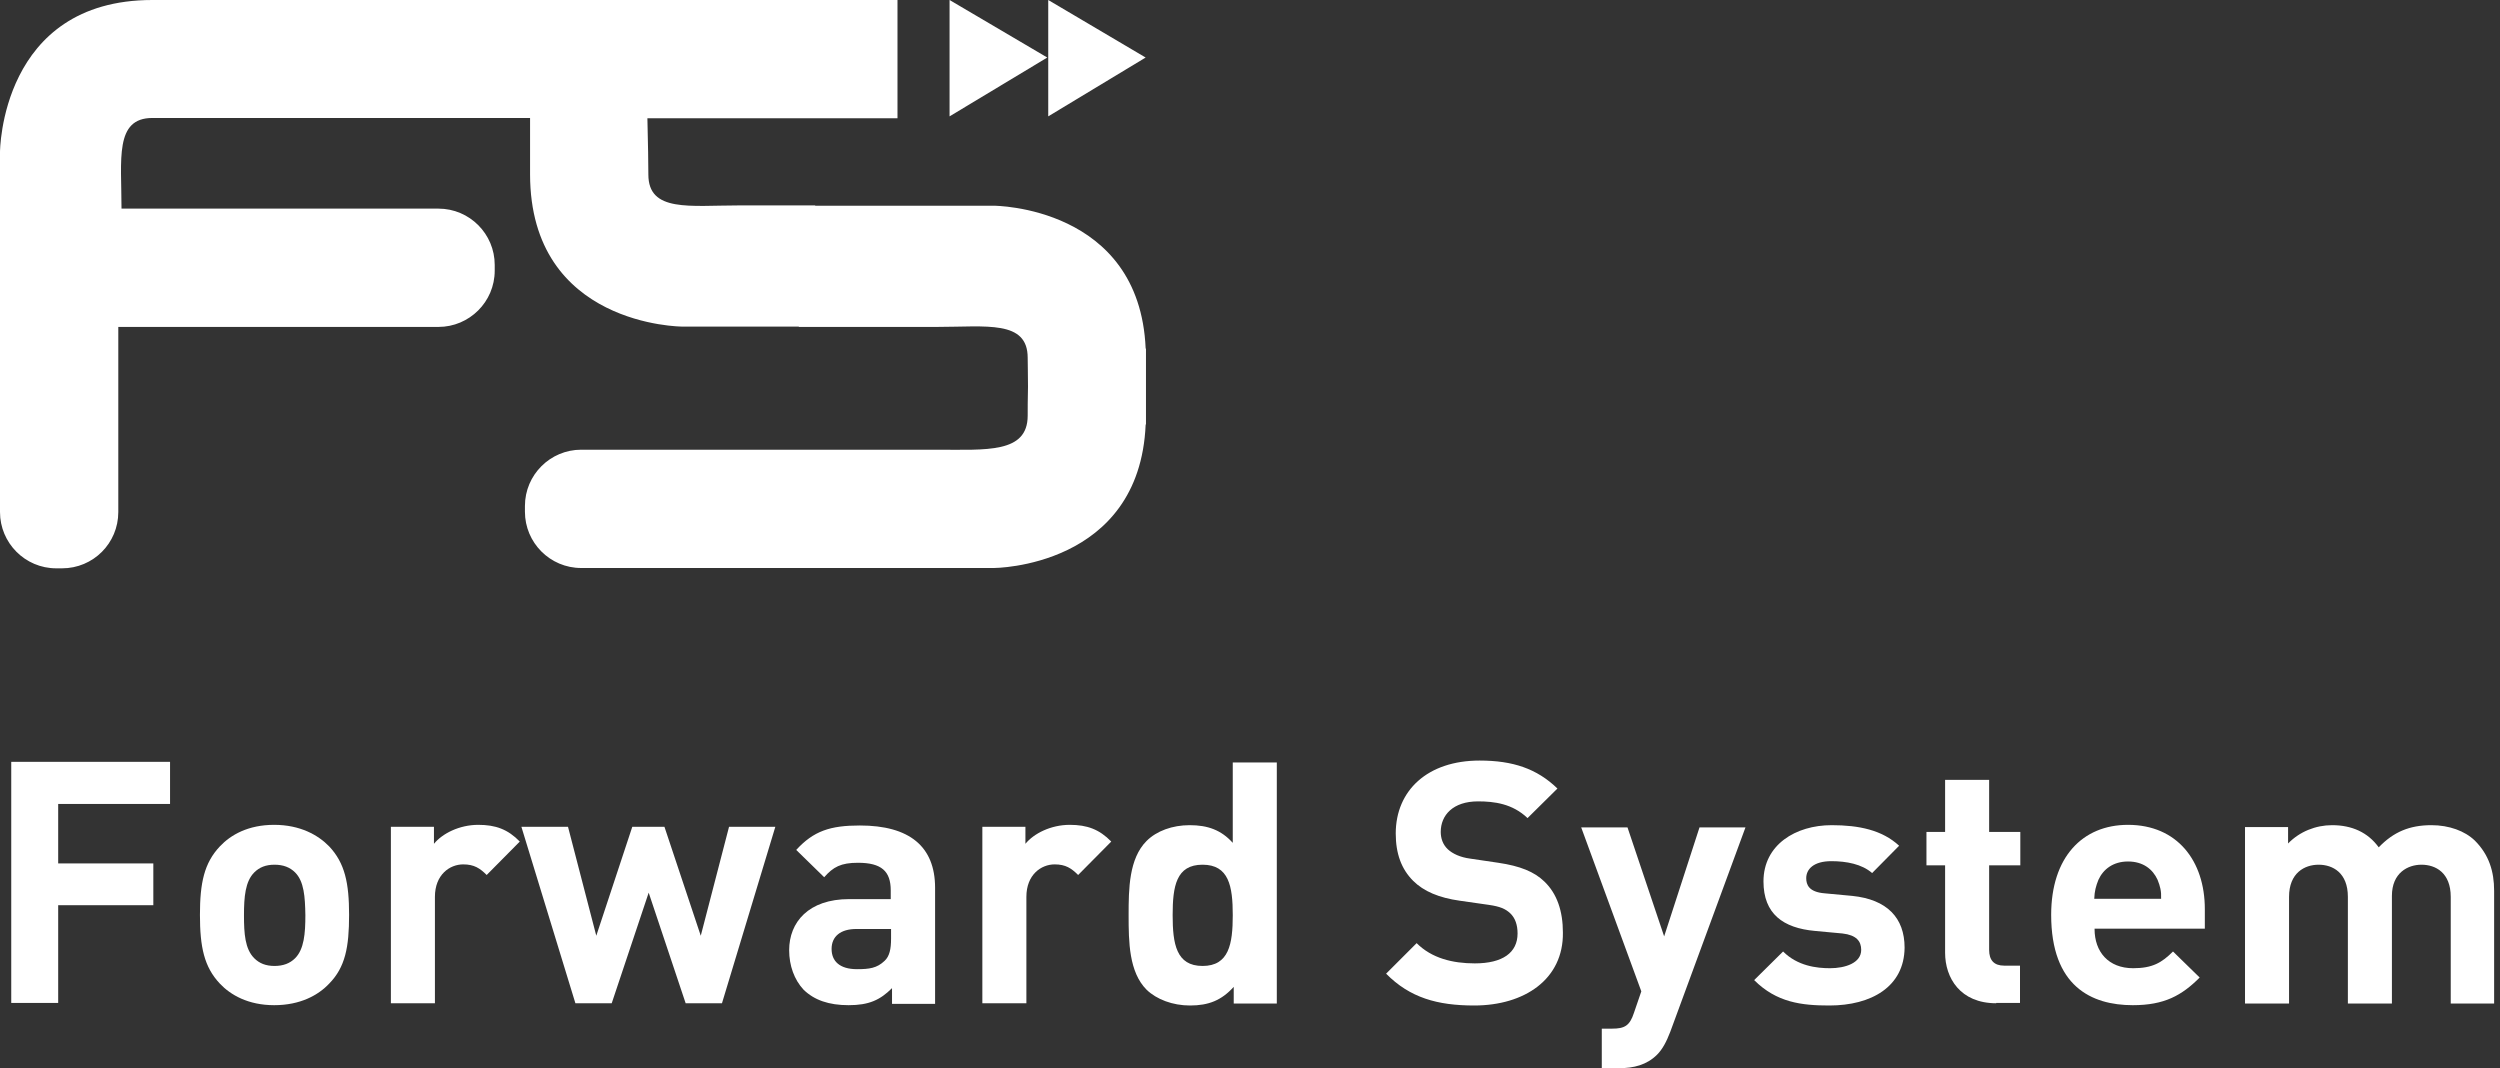 <svg width="220" height="94" viewBox="0 0 220 94" fill="none" xmlns="http://www.w3.org/2000/svg">
<rect x="0" y="0" width="220" height="94" fill="#333333" stroke="none"/>
<path d="M87.466 18.104H71.737V18.076H65.033C60.705 18.076 57.056 18.698 57.056 15.36C57.056 14.54 57.028 12.645 56.971 10.41H78.979V0H21.386H19.264H13.408C0.028 0 0 13.38 0 13.38V16.888V27.1V45.062C0 47.778 2.206 50.013 4.95 50.013H5.46C8.203 50.013 10.41 47.806 10.41 45.062V28.769H38.584C41.3 28.769 43.535 26.562 43.535 23.818V23.309C43.535 20.593 41.328 18.359 38.584 18.359H10.693C10.693 14.031 10.07 10.382 13.408 10.382H46.646V15.332C46.646 28.712 60.026 28.74 60.026 28.74H70.295V28.769H82.459C86.787 28.769 90.436 28.146 90.436 31.484C90.436 31.993 90.464 32.899 90.464 34.03C90.436 35.162 90.436 36.067 90.436 36.576C90.436 39.914 86.787 39.574 82.459 39.574H79.319H75.754H51.144C48.428 39.574 46.194 41.781 46.194 44.525V45.034C46.194 47.75 48.4 49.984 51.144 49.984H73.746H79.319H87.466C87.466 49.984 100.28 49.956 100.817 37.368L100.846 37.34V36.548V31.484V30.692L100.817 30.664C100.28 18.132 87.466 18.104 87.466 18.104Z" fill="#fff"/>
<path d="M5.12 70.776V75.981H13.493V79.658H5.12V88.258H0.99V67.042H14.964V70.748H5.12V70.776Z" fill="#fff"/>
<path d="M28.966 86.56C28.005 87.579 26.421 88.456 24.129 88.456C21.838 88.456 20.282 87.55 19.349 86.56C17.962 85.089 17.595 83.335 17.595 80.507C17.595 77.706 17.962 75.952 19.349 74.481C20.31 73.463 21.838 72.586 24.129 72.586C26.421 72.586 28.005 73.491 28.966 74.481C30.352 75.952 30.72 77.706 30.72 80.507C30.72 83.364 30.381 85.118 28.966 86.56ZM25.968 76.773C25.515 76.32 24.921 76.094 24.157 76.094C23.394 76.094 22.828 76.32 22.375 76.773C21.583 77.565 21.47 78.923 21.47 80.535C21.47 82.147 21.555 83.505 22.375 84.326C22.828 84.778 23.394 85.004 24.157 85.004C24.921 85.004 25.515 84.778 25.968 84.326C26.76 83.534 26.873 82.147 26.873 80.535C26.845 78.923 26.76 77.565 25.968 76.773Z" fill="#fff"/>
<path d="M42.828 76.999C42.234 76.405 41.724 76.066 40.763 76.066C39.575 76.066 38.273 76.971 38.273 78.923V88.286H34.398V72.756H38.188V74.255C38.924 73.35 40.423 72.586 42.092 72.586C43.62 72.586 44.695 72.982 45.741 74.057L42.828 76.999Z" fill="#fff"/>
<path d="M63.534 88.286H60.337L57.084 78.555L53.831 88.286H50.635L45.882 72.756H49.984L52.473 82.346L55.642 72.756H58.47L61.667 82.346L64.156 72.756H68.23L63.534 88.286Z" fill="#fff"/>
<path d="M78.498 88.286V86.956C77.451 88.003 76.461 88.456 74.679 88.456C72.925 88.456 71.652 88.003 70.719 87.098C69.898 86.221 69.446 84.976 69.446 83.618C69.446 81.157 71.143 79.121 74.736 79.121H78.385V78.357C78.385 76.66 77.564 75.924 75.499 75.924C74 75.924 73.321 76.292 72.529 77.197L70.068 74.793C71.596 73.124 73.067 72.643 75.669 72.643C80.025 72.643 82.288 74.481 82.288 78.131V88.343H78.498V88.286ZM78.413 81.751H75.358C73.972 81.751 73.18 82.402 73.18 83.505C73.18 84.58 73.887 85.287 75.415 85.287C76.489 85.287 77.168 85.203 77.847 84.552C78.272 84.156 78.413 83.534 78.413 82.6V81.751Z" fill="#fff"/>
<path d="M94.876 76.999C94.282 76.405 93.773 76.066 92.811 76.066C91.623 76.066 90.322 76.971 90.322 78.923V88.286H86.447V72.756H90.237V74.255C90.973 73.35 92.472 72.586 94.141 72.586C95.669 72.586 96.743 72.982 97.79 74.057L94.876 76.999Z" fill="#fff"/>
<path d="M108.568 88.286V86.843C107.493 88.031 106.362 88.484 104.721 88.484C103.193 88.484 101.779 87.946 100.902 87.098C99.346 85.542 99.318 82.883 99.318 80.535C99.318 78.216 99.346 75.556 100.902 74.001C101.779 73.124 103.165 72.615 104.693 72.615C106.277 72.615 107.465 73.039 108.483 74.17V67.098H112.359V88.314H108.568V88.286ZM105.824 76.094C103.504 76.094 103.193 77.989 103.193 80.535C103.193 83.053 103.504 85.004 105.824 85.004C108.144 85.004 108.483 83.081 108.483 80.535C108.483 77.989 108.144 76.094 105.824 76.094Z" fill="#fff"/>
<path d="M129.727 88.484C126.503 88.484 124.07 87.805 121.977 85.683L124.664 82.996C125.993 84.326 127.832 84.778 129.784 84.778C132.217 84.778 133.546 83.845 133.546 82.147C133.546 81.412 133.348 80.79 132.896 80.365C132.471 79.969 131.99 79.771 131.029 79.63L128.454 79.262C126.644 79.008 125.286 78.442 124.353 77.508C123.334 76.49 122.825 75.132 122.825 73.35C122.825 69.559 125.626 66.929 130.208 66.929C133.122 66.929 135.243 67.636 137.054 69.39L134.423 71.992C133.094 70.719 131.481 70.521 130.067 70.521C127.86 70.521 126.785 71.738 126.785 73.209C126.785 73.746 126.955 74.312 127.408 74.736C127.832 75.132 128.511 75.443 129.36 75.556L131.849 75.924C133.773 76.207 135.017 76.716 135.894 77.565C137.026 78.64 137.535 80.196 137.535 82.063C137.591 86.164 134.169 88.484 129.727 88.484Z" fill="#fff"/>
<path d="M146.982 90.803C146.643 91.68 146.303 92.331 145.822 92.812C144.917 93.717 143.757 94 142.484 94H140.957V90.521H141.862C142.965 90.521 143.418 90.266 143.786 89.135L144.436 87.239L139.146 72.812H143.22L146.445 82.402L149.556 72.812H153.601L146.982 90.803Z" fill="#fff"/>
<path d="M160.985 88.484C158.552 88.484 156.346 88.229 154.366 86.249L156.912 83.731C158.185 85.004 159.854 85.203 161.042 85.203C162.371 85.203 163.786 84.75 163.786 83.59C163.786 82.826 163.361 82.289 162.145 82.147L159.712 81.921C156.912 81.666 155.186 80.422 155.186 77.565C155.186 74.34 158.015 72.615 161.183 72.615C163.587 72.615 165.624 73.039 167.123 74.425L164.747 76.829C163.842 76.037 162.484 75.783 161.155 75.783C159.599 75.783 158.948 76.49 158.948 77.282C158.948 77.848 159.175 78.498 160.561 78.612L162.993 78.838C166.049 79.149 167.604 80.761 167.604 83.392C167.576 86.843 164.662 88.484 160.985 88.484Z" fill="#fff"/>
<path d="M175.666 88.286C172.498 88.286 171.169 86.051 171.169 83.845V76.151H169.528V73.209H171.169V68.626H175.044V73.209H177.788V76.151H175.044V83.59C175.044 84.496 175.468 84.977 176.373 84.977H177.76V88.258H175.666V88.286Z" fill="#fff"/>
<path d="M184.322 81.751C184.322 83.76 185.539 85.203 187.717 85.203C189.414 85.203 190.234 84.722 191.224 83.731L193.572 86.023C191.988 87.607 190.461 88.456 187.688 88.456C184.039 88.456 180.503 86.787 180.503 80.507C180.503 75.443 183.247 72.586 187.264 72.586C191.592 72.586 194.025 75.754 194.025 79.998V81.723H184.322V81.751ZM189.867 77.423C189.442 76.49 188.594 75.811 187.264 75.811C185.963 75.811 185.086 76.49 184.662 77.423C184.435 77.989 184.322 78.413 184.294 79.092H190.178C190.206 78.413 190.093 77.989 189.867 77.423Z" fill="#fff"/>
<path d="M215.665 88.286V78.923C215.665 76.801 214.335 76.094 213.09 76.094C211.902 76.094 210.488 76.801 210.488 78.838V88.314H206.613V78.923C206.613 76.801 205.283 76.094 204.038 76.094C202.822 76.094 201.436 76.801 201.436 78.923V88.314H197.561V72.784H201.351V74.227C202.369 73.18 203.784 72.615 205.226 72.615C206.952 72.615 208.366 73.237 209.328 74.566C210.629 73.209 212.044 72.615 213.967 72.615C215.523 72.615 216.909 73.124 217.786 73.972C219.031 75.217 219.483 76.688 219.483 78.385V88.314H215.665V88.286Z" fill="#fff"/>
<path d="M83.561 10.24V0L92.161 5.063L83.561 10.24Z" fill="#fff"/>
<path d="M92.245 10.24V0L100.816 5.063L92.245 10.24Z" fill="#fff"/>
</svg>
